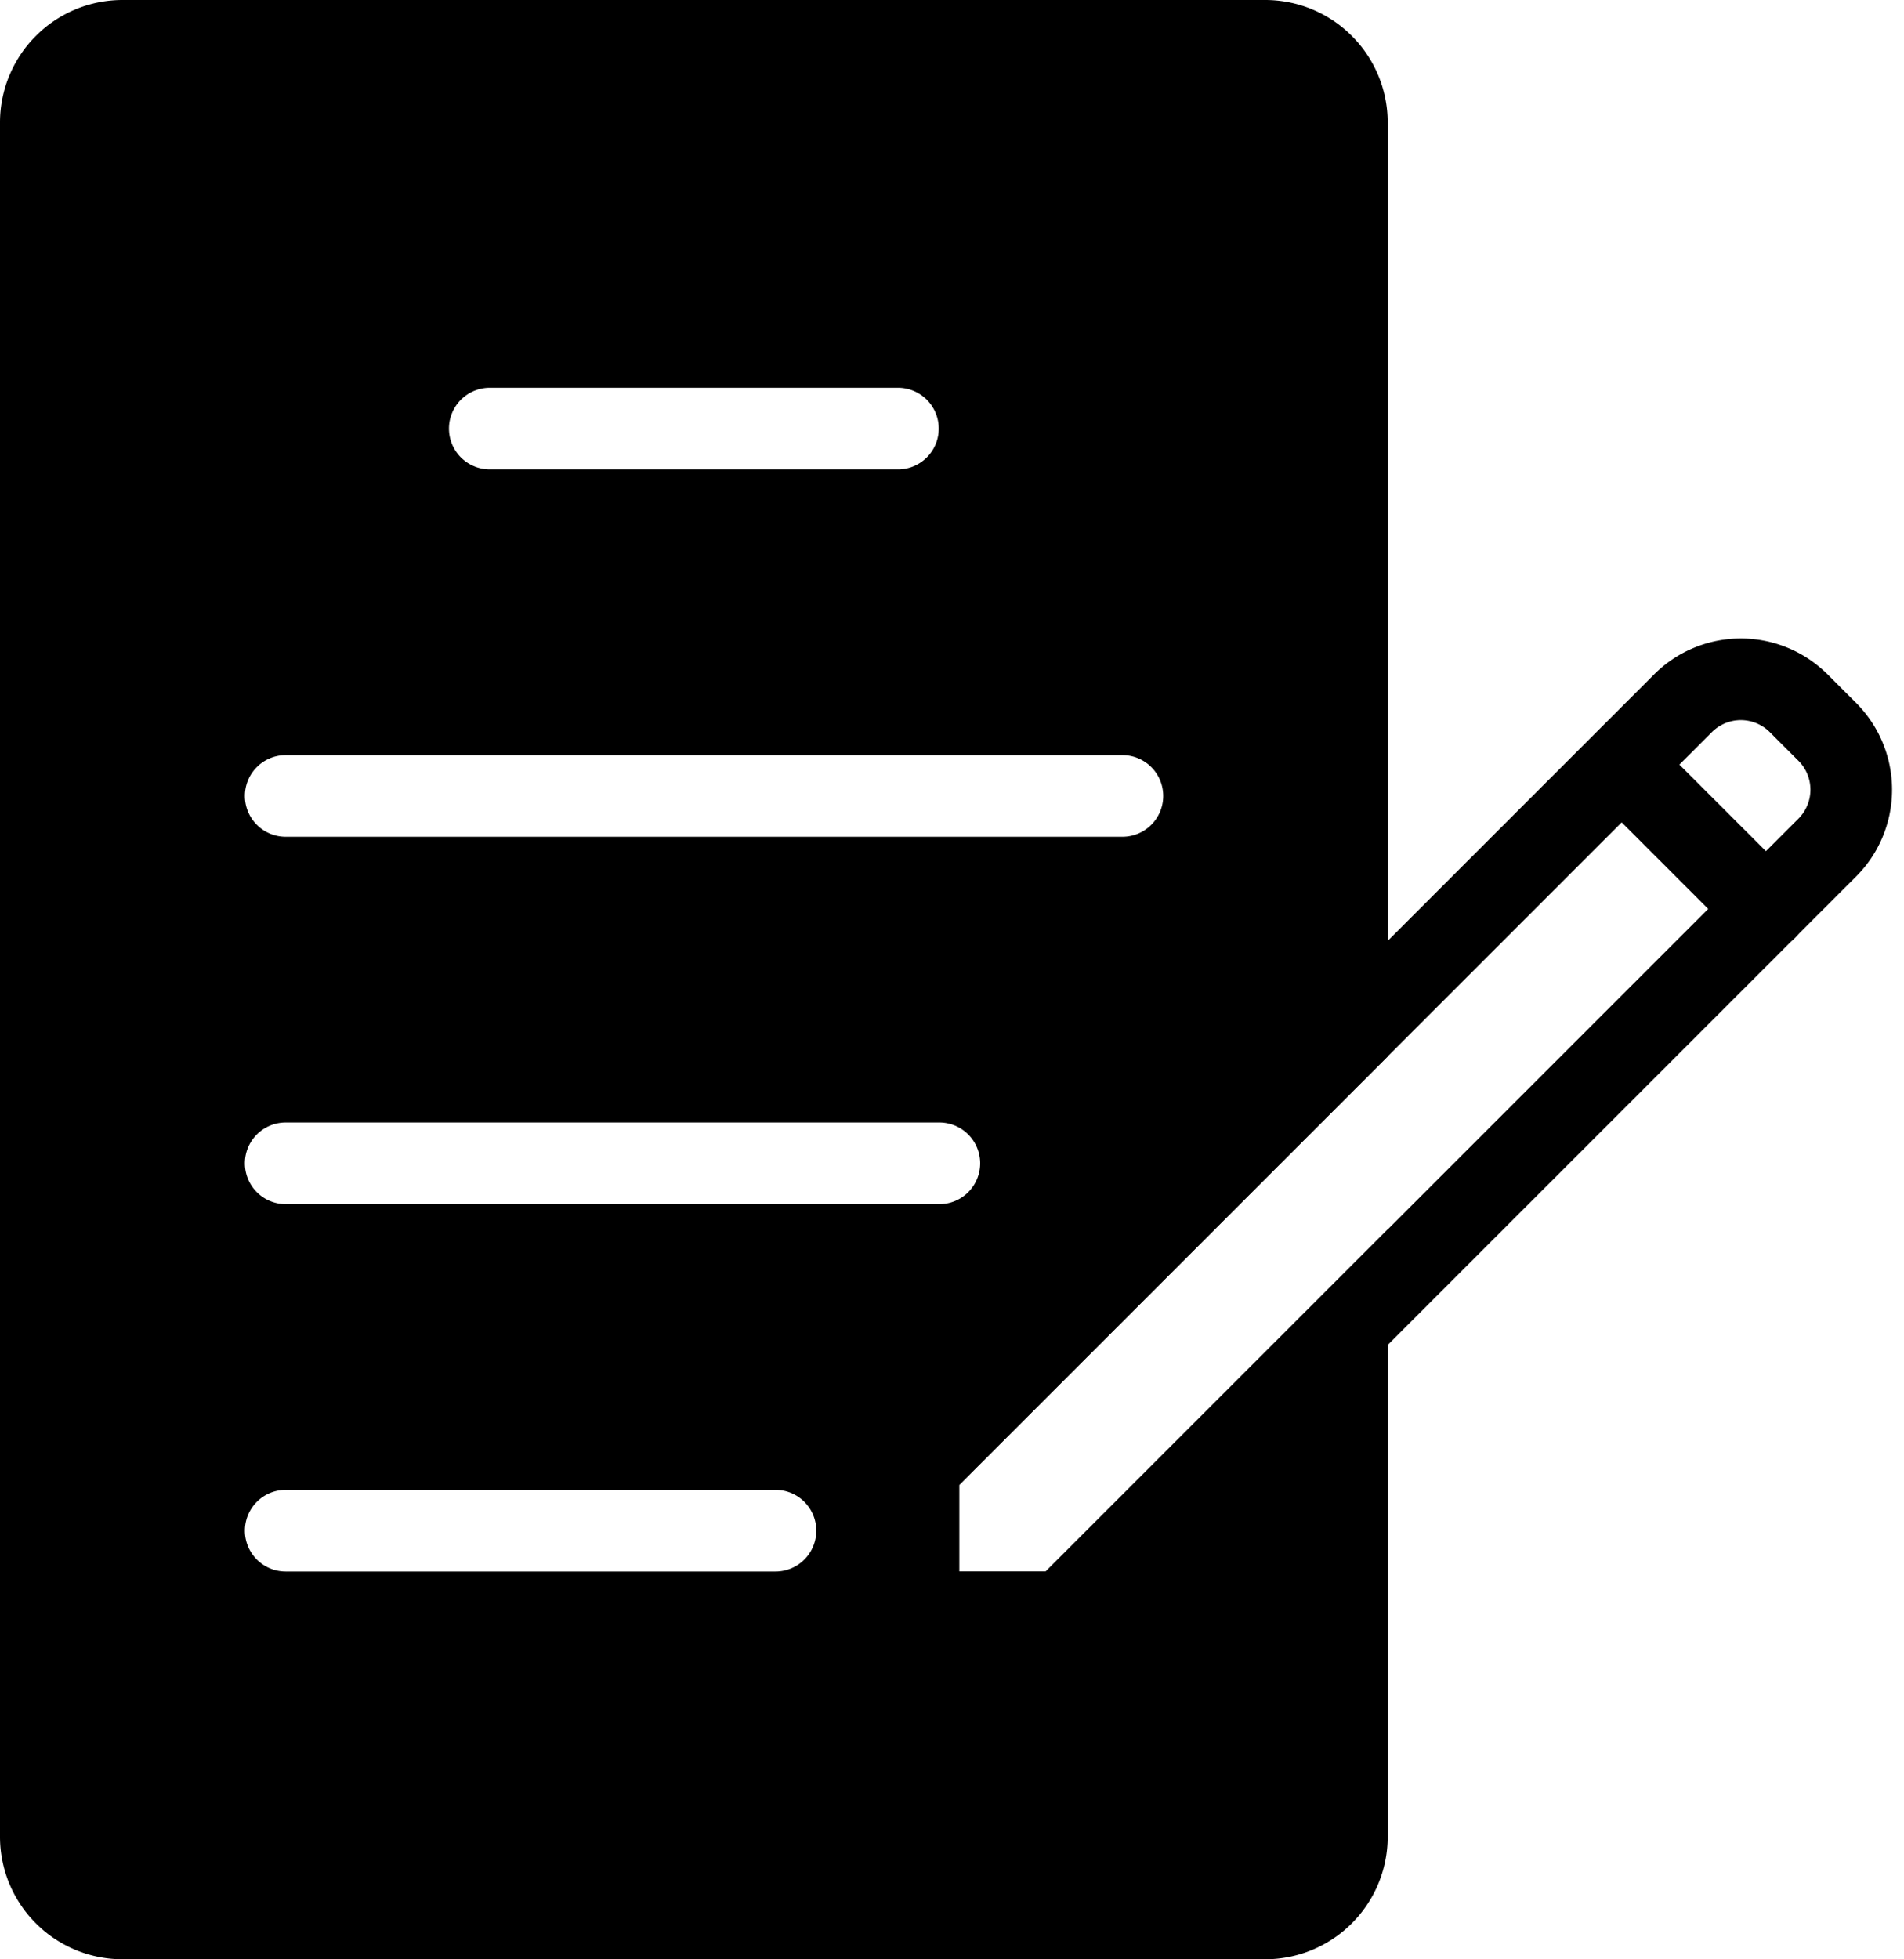 <?xml version="1.0" encoding="UTF-8"?><svg xmlns="http://www.w3.org/2000/svg" xmlns:xlink="http://www.w3.org/1999/xlink" data-name="Layer 1" height="96.0" preserveAspectRatio="xMidYMid meet" version="1.0" viewBox="18.0 16.0 93.3 96.0" width="93.3" zoomAndPan="magnify"><g id="change1_1"><path d="M80,16H24a6.005,6.005,0,0,0-6,6v84a6.005,6.005,0,0,0,6,6H80a6.005,6.005,0,0,0,6-6V76.24L69.24,93H65V88.76l21-21V22A6.005,6.005,0,0,0,80,16ZM42,35H62a2,2,0,0,1,0,4H42a2,2,0,0,1,0-4ZM32,53H73a2,2,0,0,1,0,4H32a2,2,0,0,1,0-4Zm0,18H64.03a2,2,0,0,1,0,4H32a2,2,0,0,1,0-4ZM56,93H32a2,2,0,0,1,0-4H56a2,2,0,0,1,0,4Z" fill="inherit"/></g><g id="change1_2"><path d="M108.96,50.45l-1.41-1.41a6.011,6.011,0,0,0-8.49,0L86,62.1,61.59,86.51A2.006,2.006,0,0,0,61,87.93V95a2.006,2.006,0,0,0,2,2h7.07a2.006,2.006,0,0,0,1.42-.59L86,81.9l22.96-22.96A6.011,6.011,0,0,0,108.96,50.45Zm-2.83,5.66L69.24,93H65V88.76l36.89-36.89a2.004,2.004,0,0,1,2.83,0l1.41,1.41A2.004,2.004,0,0,1,106.13,56.11Z" fill="inherit"/></g><g id="change1_3"><path d="M104.54,62.54a1.993,1.993,0,0,1-1.414-.586l-7.07-7.07a2,2,0,0,1,2.828-2.828l7.07,7.07A2,2,0,0,1,104.54,62.54Z" fill="inherit"/></g></svg>